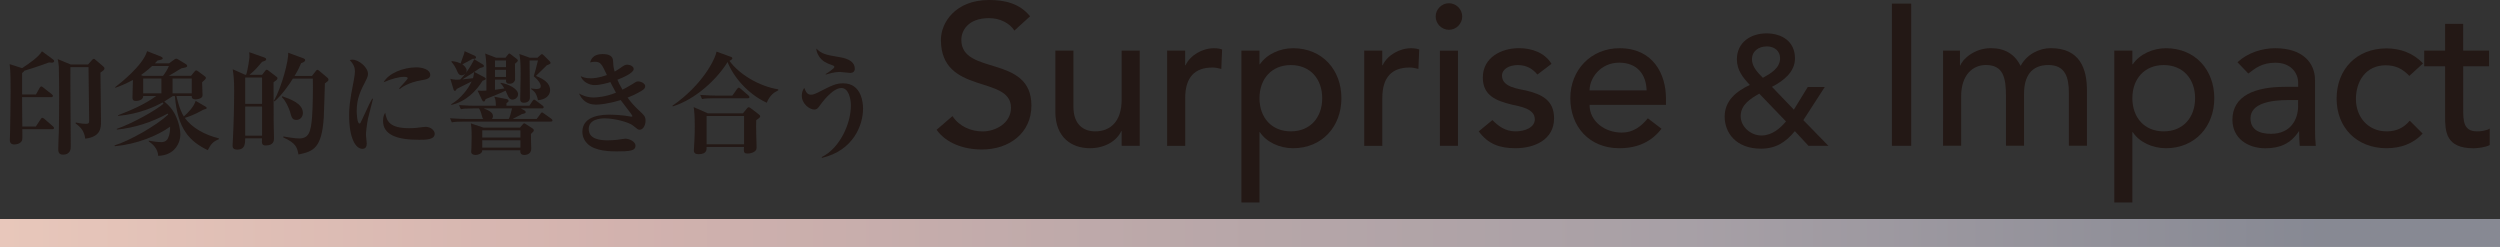 <?xml version="1.0" encoding="UTF-8"?>
<svg id="uuid-6e9fa4e1-5784-429b-b1ed-8816c109d8cc" data-name="レイヤー 2" xmlns="http://www.w3.org/2000/svg" width="448" height="44.25" xmlns:xlink="http://www.w3.org/1999/xlink" viewBox="0 0 448 44.25">
  <rect x="0" y="0" width="448" height="44.25" fill="#333333" stroke="none"/>
  <defs>
    <linearGradient id="uuid-4f339dea-01d4-40db-8b9b-82ccb9b7342d" data-name="名称未設定グラデーション 27" x1="5172.35" y1="-1464.4" x2="5172.98" y2="-1464.4" gradientTransform="translate(-3581819.03 -1014047.01) scale(692.49 -692.49)" gradientUnits="userSpaceOnUse">
      <stop offset="0" stop-color="#e5b5a2"/>
      <stop offset=".02" stop-color="#e2b3a0"/>
      <stop offset=".3" stop-color="#c0928c"/>
      <stop offset=".56" stop-color="#998184"/>
      <stop offset=".75" stop-color="#817780"/>
      <stop offset="1" stop-color="#545766"/>
    </linearGradient>
  </defs>
  <g id="uuid-452a33dc-fbf0-4c09-ad58-24c49a155f2f" data-name="デバイス フォント">
    <g>
      <g>
        <rect y="39.25" width="448" height="5" fill="#fff"/>
        <rect y="39.25" width="448" height="5" fill="url(#uuid-4f339dea-01d4-40db-8b9b-82ccb9b7342d)" opacity=".7"/>
      </g>
      <g>
        <path d="M9.28,11.23c-.1,0-.14,0-.5-.04-1.86,.7-3.82,1.3-4.4,1.48-.06,.12-.22,.26-.42,.42v3.84h2.48l.66-1.18c.06-.12,.18-.26,.3-.26,.1,0,.26,.12,.36,.2l1.52,1.2c.1,.08,.2,.18,.2,.3,0,.18-.18,.22-.3,.22H3.96v1c0,.14,.04,3.66,.04,4.26h2.42l.86-1.3c.08-.1,.18-.26,.32-.26,.1,0,.26,.12,.34,.18l1.54,1.34c.12,.1,.2,.2,.2,.3,0,.2-.18,.22-.32,.22H4c.02,1.52,.02,1.7-.02,1.9-.14,.64-.96,.84-1.4,.84-.82,0-.82-.58-.82-.88,0-.18,.04-.92,.04-1.08,.04-2.1,.1-5.56,.1-7.5,0-3.62-.08-4.2-.18-4.94l2.24,.72c1.22-.8,2.96-1.98,3.56-3.02l1.88,1.38c.22,.16,.3,.24,.3,.36,0,.3-.32,.3-.42,.3Zm8.72,1.78c0,1.38,.1,7.5,.1,8.74,0,1.1,0,2.76-2.82,3.1-.2-1.58-1.06-2.22-1.74-2.74l.04-.16c.96,.22,1.58,.24,1.82,.24,.5,0,.58-.16,.58-.56,0-1.32-.08-7.04-.12-9.6h-3.24c-.04,2.26,.06,12.2,.06,14.22,0,.34,0,1.46-1.4,1.46-.82,0-.84-.62-.84-1.04,0-.82,.08-2.14,.1-2.96,.04-1.96,.06-4.3,.06-6.3,0-1.06-.02-4.72-.06-5.52-.04-.56-.12-.94-.2-1.3l2.32,.96h3.12l.72-.8c.08-.1,.22-.22,.3-.22s.2,.08,.28,.16l1.32,1.12c.2,.16,.32,.3,.32,.46,0,.18-.1,.32-.72,.74Z" fill="#231815"/>
        <path d="M37.24,26.91c-3.3-1.58-5.42-3.84-5.9-9.7h-.36c-.52,.32-1.16,.76-1.54,.98,.86,.72,1.36,1.3,1.8,2.08,.56,1,1.08,2.56,1.08,3.9,0,1.14-.78,3.66-3.98,3.76,0-.74-.42-1.78-1.68-2.58v-.14c.74,.12,1.52,.26,2.26,.26,.36,0,.76-.1,1.06-.48,.08-.1,.54-.86,.5-2.28-2.28,1.62-5.9,3.12-9.92,3.5l-.02-.16c2.62-.78,7.54-3.58,9.58-5.5-.04-.1-.04-.12-.06-.2-2.82,1.54-5.92,2.56-9.12,2.88v-.14c2.88-1,7-3.34,8.36-4.5-.04-.06-.12-.16-.16-.24-1.32,.74-4.12,2.08-7.98,2.42v-.12c2.38-.92,4.76-1.94,6.84-3.44h-2.34c.04,.58-.64,.88-1.32,.88-.6,0-.6-.4-.6-.64,0-.5,.06-2.68,.08-3.12-1.48,.8-2.52,1.18-3.14,1.4l-.06-.1c.82-.62,5.02-3.9,5.74-6.46l2.46,.96c.2,.08,.34,.18,.34,.34s-.14,.22-.94,.38c-.14,.16-.18,.22-.46,.5h2.54l.88-.64c.18-.12,.28-.2,.4-.2s.22,.06,.48,.22l1.28,.78c.14,.08,.2,.18,.2,.3,0,.24-.16,.26-1.04,.44-1.1,.68-2.06,1.22-2.26,1.34h4l.56-.7c.14-.16,.26-.28,.36-.28s.22,.08,.38,.2l1.16,.86c.12,.08,.2,.18,.2,.3,0,.1-.12,.24-.16,.28-.08,.08-.44,.42-.52,.5,0,.36,.08,1.98,.08,2.32,0,.64-.98,.74-1.28,.74-.42,0-.68-.18-.66-.6h-2.74c.12,.52,.54,2.4,1.32,3.66,.84-.72,1.86-1.84,2.12-2.8l1.72,1c.16,.1,.26,.18,.26,.28,0,.16-.14,.18-.44,.26-.18,.06-.2,.06-.4,.18-1.32,.74-2.2,1.06-3.08,1.34,1.28,1.76,3.54,3.04,6.1,3.66v.16c-1.04,.42-1.44,.88-1.98,1.96Zm-9.98-15.08c-.28,.26-.88,.82-2,1.62l.34,.14h3.62c.42-.56,.78-1.12,1.04-1.76h-3Zm1.66,2.24h-3.26v2.66h3.26v-2.66Zm5.44,0h-3.44v2.66h3.44v-2.66Z" fill="#231815"/>
        <path d="M49.02,14.73c0,5.04,0,5.82,.02,7.24,.02,.76,.06,2,.06,2.76,0,.42,0,1.34-1.5,1.34-.74,0-.7-.48-.64-1.28h-3.02c-.02,.96-.02,2.02-1.42,2.02-.84,0-.84-.48-.84-.8,0-.16,.04-.98,.06-1.2,.12-2.14,.22-5.84,.22-8.56,0-2.04-.1-2.74-.26-3.84l2.26,1h.14c.32-.88,.6-3.02,.6-3.18,0-.2,0-.54-.04-.88l2.68,.94c.16,.06,.36,.16,.36,.32,0,.24-.24,.32-.72,.46-.14,.14-.24,.26-1.12,1.28-.24,.28-.76,.72-1.16,1.06h2.26l.54-.68c.1-.14,.18-.24,.28-.24,.12,0,.24,.08,.38,.2l1.38,1.06c.12,.08,.18,.14,.18,.26,0,.24-.14,.34-.7,.72Zm-2.06-.84h-3.02v4.72h3.02v-4.72Zm0,5.2h-3.02v5.22h3.02v-5.22Zm11.26-4.14c-.04,.96-.14,5.22-.2,6.08-.36,5.62-1.92,6.1-4.54,6.66-.2-1.14-.36-2.04-2.72-3.06l.02-.18c.42,.08,2.04,.36,2.8,.36,1.72,0,2.12-1.06,2.34-3.82,.14-1.84,.18-5.08,.14-6.9h-3.58c-.58,.96-1.92,2.88-3.28,4.08l-.14-.08c1.42-2.42,2.7-7.36,2.58-8.64l2.74,1c.2,.08,.3,.18,.3,.3,0,.32-.4,.46-.72,.56-.2,.5-.5,1.2-1.18,2.3h3.12l.74-.94c.04-.06,.14-.16,.24-.16s.28,.14,.4,.24l1.38,1.16c.12,.1,.2,.22,.2,.38,0,.18-.06,.22-.64,.66Zm-5.1,6.54c-.76,0-.86-.44-1.16-1.5-.12-.44-.74-1.92-1.46-2.6l.08-.14c1.46,.52,3.7,1.28,3.7,3,0,.64-.44,1.24-1.16,1.24Z" fill="#231815"/>
        <path d="M65.94,21.27c-.26,1.38-.36,2.46-.36,2.9,0,.24,.14,1.32,.14,1.54,0,.44-.12,.96-.78,.96-1.22,0-2.38-1.92-2.38-6.04,0-.94,.02-2.26,.86-6.34,.1-.54,.18-1.12,.18-1.46,0-.64-.14-1.22-.92-2.06,.14-.04,.26-.08,.48-.08,1.08,0,2.78,1.32,2.78,2.56,0,.32-.1,.64-.42,1.26-.86,1.66-1.6,3.08-1.6,5.42,0,.34,.08,2.2,.48,2.2,.18,0,.18-.04,.62-1,1.14-2.52,1.42-3,1.68-3.46l.14,.04c-.12,.58-.8,3.04-.9,3.56Zm9.12,3.78c-4.04,0-6.42-.94-6.42-3.4,0-.9,.28-1.26,.4-1.44,.24,1.44,.72,2.76,4.28,2.76,.96,0,1.62-.08,2.44-.2,.22-.02,.44-.04,.52-.04,.9,0,1.62,.64,1.62,1.24,0,1.08-1.58,1.08-2.84,1.08Zm.52-10.68c-2.46,.4-3.68,1.36-3.94,1.58l-.12-.1c.22-.3,1.54-1.64,1.54-1.82,0-.26-.46-.26-.64-.26-.92,0-2.32,.36-3.68,.98,.88-1.64,3.58-2.68,5.86-2.68,1.04,0,2.5,.36,2.5,1.36,0,.6-.58,.8-1.52,.94Z" fill="#231815"/>
        <path d="M98.7,21.79h-15.58c-1.22,0-1.66,.04-2.16,.14l-.32-.74c1.2,.1,2.62,.12,2.84,.12h3.12c-.16-.2-.18-.28-.36-.96-.04-.18-.16-.54-.4-.92h-1.1c-1.22,0-1.66,.04-2.16,.14l-.32-.74c1.2,.1,2.62,.12,2.84,.12h3.76c-.04-.94-.04-1.04-.28-1.62l2.22,.42c.18,.04,.34,.16,.34,.34,0,.14-.08,.18-.38,.4v.46h4.1l.56-.84c.08-.12,.2-.26,.3-.26,.08,0,.18,.06,.38,.22l1.12,.84c.12,.08,.2,.18,.2,.3,0,.18-.16,.22-.3,.22h-3.78l.68,.38c.12,.06,.18,.16,.18,.26,0,.22-.06,.24-.64,.36-.16,.08-1.12,.58-1.68,.88h4.3l.66-.9c.12-.18,.18-.26,.3-.26,.08,0,.18,.08,.38,.22l1.26,.9c.18,.14,.22,.22,.22,.32,0,.18-.18,.2-.3,.2Zm-12.22-7.32c-1.08,1.74-2.88,3.7-5.6,4.34l-.02-.14c1.72-.98,3.08-2.8,3.66-4.08-.42,.24-2.3,1.12-2.66,1.34-.12,.18-.2,.36-.34,.36-.12,0-.22-.16-.24-.24l-.58-1.92c.78,.18,1.1,.16,1.78,.12,.34-.34,.66-.72,.96-1.1-.2,.18-.4,.34-.72,.34-.5,0-.68-.44-.86-.88-.24-.54-.54-1.06-.94-1.5v-.16c.38,.04,.92,.08,1.62,.42,.64-1.78,.66-1.8,.72-2.2l1.82,.82c.14,.06,.22,.2,.22,.34,0,.22-.3,.22-.6,.2-.16,.12-1.56,.86-1.84,1,.16,.12,.76,.58,.76,1.06,0,.14,0,.24-.12,.48,.8-1.08,1.32-2.1,1.48-2.46l1.58,.96c.1,.06,.16,.18,.16,.28,0,.12-.12,.2-.7,.34-.18,.1-.7,.46-1.04,.7l1.8,.94c.18,.1,.26,.16,.26,.28,0,.18-.06,.2-.56,.36Zm-3.64-.24c.66-.06,1.46-.16,1.92-.22,.12-.42,.14-.6,.2-1.1-.54,.36-.7,.46-2.12,1.32Zm12.3,9.78c-.02,.42,.06,2.28,.06,2.66,0,1.04-1.06,1.1-1.2,1.1-.7,0-.8-.38-.76-.84h-6.82c.04,.64-.88,.84-1.18,.84-.36,0-.8-.12-.8-.56,0-.14,.04-.62,.04-.68,.02-.78,.04-1.32,.04-2.1,0-1.42-.08-1.88-.14-2.32l2.26,.76h6.54l.5-.58c.1-.1,.16-.2,.26-.2,.08,0,.2,.1,.4,.22l1.12,.72c.1,.06,.2,.18,.2,.34s-.18,.3-.52,.64Zm-3.3-6.16c-.48,0-.68-.36-.9-.84-.06-.12-.28-.66-.34-.76-.72,.38-3.02,1.3-3.56,1.5-.16,.38-.2,.44-.34,.44-.12,0-.24-.1-.3-.24l-.82-1.72c.2,.02,.4,.04,.72,.04,.34,0,.62-.02,.86-.04,.02-4.06,0-4.62-.06-5.44-.02-.38-.12-.94-.16-1.2l1.98,.76h1.66l.44-.56c.1-.12,.16-.2,.26-.2,.08,0,.18,.08,.3,.18l1.06,.82c.08,.06,.16,.16,.16,.28s-.3,.38-.52,.56c0,.44,.04,2.68,.02,2.84-.06,.4-.44,.74-.96,.74-.7,0-.68-.4-.66-.74h-1.98v1.82c.9-.12,1.3-.18,1.68-.24-.36-.62-.46-.7-.68-.9v-.12c1.42,.22,3.14,1.08,3.14,2.06,0,.62-.6,.96-1,.96Zm1.42,5.5h-6.84v1.3h6.84v-1.3Zm0,1.78h-6.84v1.32h6.84v-1.32Zm-6.58-5.7c.82,.32,1.66,.68,1.66,1.38,0,.1-.02,.3-.18,.5h3.02c.2-.4,.32-.84,.58-1.88h-5.08Zm4-8.6h-1.98v1.2h1.98v-1.2Zm0,1.68h-1.98v1.28h1.98v-1.28Zm7.3-.8c-.9,.88-1.82,1.76-1.94,1.9,1.38,.54,2.54,1.28,2.54,2.56,0,1.1-1.1,1.74-2.18,1.78-.24-1.18-.6-1.56-1.24-2v-.1c.52,.06,.76,.1,.96,.1,.3,0,.78-.04,.78-.5,0-.12,0-.74-1.26-1.78,.1-.3,.62-2.14,.76-2.84h-1.5c0,.12,.06,5.6,.06,6.64,0,.68-.52,.94-1.08,.94s-.66-.34-.66-.6c0-.06,.08-3.76,.08-4.48,0-2.4-.1-3-.24-3.66l1.9,.68h1.34l.5-.44c.1-.1,.26-.22,.32-.22,.08,0,.26,.16,.4,.3l.98,.98c.08,.08,.16,.2,.16,.3,0,.16-.12,.22-.68,.44Z" fill="#231815"/>
        <path d="M114.62,23.25c-.26,0-.34-.06-1.2-.76-.72-.58-3.26-1.28-5.04-1.28-.78,0-2.88,.14-2.88,1.92s1.94,2.02,3.48,2.02c.58,0,1.24-.06,1.62-.1,.24-.02,1.24-.2,1.44-.2,.76,0,1.84,.52,1.84,1.26,0,.94-1.06,1.02-3.4,1.02-.92,0-3.82,0-5.2-1.36-.38-.38-.92-1.1-.92-2.14,0-3.08,3.92-3.08,4.96-3.08,.44,0,2.36,.06,3.68,.34,.04,0,.12,.02,.16,.02,.06,0,.16,0,.16-.12,0-.18-1.78-2.4-2.1-2.86-2.3,.7-3.78,.82-4.46,.82-1.6,0-2.52-.9-3-2,.38,.22,1.32,.72,2.62,.72,.5,0,2.22-.12,4-.86-.58-1.06-.84-1.58-1-1.9-.26,.1-1.78,.54-2.82,.54-1.12,0-2.2-.7-2.5-1.6,.48,.22,.92,.38,1.8,.38,.54,0,1.42-.06,2.9-.58-.96-2.04-1.12-2.38-2.24-2.38-.28,0-.48,.06-.78,.12,.14-.44,.46-1.5,2.22-1.5,1.32,0,1.86,.42,1.9,1.22,.04,.78,.04,1,.28,1.92,.38-.22,.76-.44,1.22-.78,.44-.32,.68-.46,1.04-.46,.52,0,1.16,.3,1.16,.78,0,.72-2,1.56-2.92,1.92,.16,.38,.38,.88,.9,1.78,.44-.22,.92-.48,1.62-.9,.82-.52,.9-.58,1.2-.58,.5,0,1.26,.36,1.26,.86,0,.32-.2,.54-.62,.8-.9,.56-1.72,.92-2.54,1.24,.62,.88,1.28,1.58,1.86,2.12,1.2,1.12,1.36,1.28,1.36,2.06,0,.72-.4,1.58-1.06,1.58Z" fill="#231815"/>
        <path d="M137.4,18.41c-3.32-1.52-5.98-4.6-7.02-7.3-1.8,2.96-5.6,6.64-9.82,7.96l-.06-.12c5.38-3.72,7.66-8.32,7.9-9.7l2.48,.9c.18,.06,.36,.12,.36,.28,0,.2-.24,.34-.52,.48,1.72,2.38,5.28,4.54,8.74,5.1v.18c-.72,.34-1.5,.86-2.06,2.22Zm-1.88,3.12c-.02,.48-.04,1.66,0,2.48,.02,.76,.06,2.2,.06,2.3,0,.34-.02,.54-.26,.76-.44,.38-1.02,.44-1.32,.44-.74,0-.74-.26-.68-1.18h-6.7c.02,.46,.06,1.3-1.44,1.3-.84,0-.84-.48-.84-.74,0-.28,.08-1.52,.1-1.76,.04-.64,.06-1.54,.06-2.54,0-1.92-.1-2.78-.2-3.4l2.54,1.12h6.3l.66-.82c.1-.14,.26-.28,.36-.28s.22,.06,.4,.2l1.36,1.04c.18,.14,.3,.24,.3,.38,0,.18-.14,.32-.7,.7Zm-1.52-3.92h-6.04c-1.22,0-1.66,.04-2.16,.14l-.32-.74c1.22,.1,2.62,.12,2.84,.12h2.92l.84-1.18c.1-.12,.18-.24,.3-.24s.26,.12,.38,.22l1.34,1.16c.12,.1,.2,.2,.2,.3,0,.2-.18,.22-.3,.22Zm-.66,3.18h-6.72v5.06h6.72v-5.06Z" fill="#231815"/>
        <path d="M147.3,28.29l-.06-.14c3.16-1.52,5.24-5.86,5.24-9.26,0-1.2-.42-3.12-1.7-3.12-1.64,0-3.64,2.84-3.78,3.02-.34,.5-.58,.84-1.08,.84-.84,0-2.24-1-2.24-2.5,0-.68,.26-1.1,.44-1.38,.32,.8,.58,1.22,1.22,1.22,.36,0,.64-.1,1.4-.48,2.38-1.2,3.06-1.56,4.36-1.56,3.36,0,3.56,3.66,3.56,4.52,0,2.98-1.74,7.52-7.36,8.84Zm5.06-15.22c-.3,0-1.6-.18-1.86-.18-.96,0-2,.32-2.52,.48l-.02-.1c.26-.16,1.56-.98,1.56-1.28,0-.16-.2-.24-.32-.28-1.24-.42-1.84-.82-2.28-1.4-.12-.16-.62-.82-.64-1.62,.98,.98,1.6,1.12,4.24,1.56,1.72,.28,2.66,.98,2.66,2.06,0,.5-.32,.76-.82,.76Z" fill="#231815"/>
        <path d="M170.69,20.81c1.22,1.87,3.35,2.74,5.4,2.74,2.27,0,5.08-1.44,5.08-4.25,0-5.87-12.56-2.23-12.56-12.17,0-2.99,2.52-7.13,8.64-7.13,2.77,0,5.44,.58,7.34,2.92l-2.81,2.56c-.86-1.33-2.56-2.23-4.54-2.23-3.82,0-4.97,2.3-4.97,3.89,0,6.44,12.56,2.59,12.56,11.77,0,4.93-3.96,7.88-8.86,7.88-3.28,0-6.41-1.12-8.13-3.53l2.84-2.45Z" fill="#231815"/>
        <path d="M204.24,26.13h-3.24v-2.63h-.07c-.83,1.8-2.99,3.06-5.62,3.06-3.31,0-6.19-1.98-6.19-6.51V9.07h3.24v10.08c0,3.2,1.84,4.39,3.89,4.39,2.7,0,4.75-1.73,4.75-5.69V9.07h3.24V26.13Z" fill="#231815"/>
        <path d="M209.14,9.07h3.24v2.63h.07c.83-1.8,2.99-3.06,5.11-3.06,.5,0,1.01,.07,1.44,.22l-.14,3.49c-.54-.14-1.08-.25-1.58-.25-3.17,0-4.89,1.73-4.89,5.47v8.57h-3.24V9.07Z" fill="#231815"/>
        <path d="M222.46,9.07h3.24v2.45h.07c1.26-1.84,3.64-2.88,5.94-2.88,5.29,0,8.67,3.92,8.67,8.96s-3.42,8.96-8.67,8.96c-2.45,0-4.79-1.12-5.94-2.88h-.07v12.6h-3.24V9.07Zm3.24,8.53c0,3.46,2.16,5.94,5.62,5.94s5.62-2.48,5.62-5.94-2.16-5.94-5.62-5.94-5.62,2.48-5.62,5.94Z" fill="#231815"/>
        <path d="M244.46,9.07h3.24v2.63h.07c.83-1.8,2.99-3.06,5.11-3.06,.5,0,1.01,.07,1.44,.22l-.14,3.49c-.54-.14-1.08-.25-1.58-.25-3.17,0-4.89,1.73-4.89,5.47v8.57h-3.24V9.07Z" fill="#231815"/>
        <path d="M259.65,.58c1.3,0,2.38,1.08,2.38,2.38s-1.08,2.38-2.38,2.38-2.38-1.08-2.38-2.38,1.08-2.38,2.38-2.38Zm-1.62,8.5h3.24V26.13h-3.24V9.07Z" fill="#231815"/>
        <path d="M275.49,13.35c-.76-.94-1.87-1.69-3.49-1.69-1.51,0-2.84,.68-2.84,1.91,0,2.05,2.92,2.34,4.36,2.66,2.81,.68,4.97,1.76,4.97,4.97,0,3.85-3.53,5.36-6.91,5.36-2.81,0-4.9-.72-6.59-3.02l2.45-2.02c1.04,1.04,2.27,2.02,4.14,2.02,1.66,0,3.46-.68,3.46-2.16,0-1.94-2.7-2.3-4.1-2.63-2.77-.68-5.22-1.58-5.22-4.86,0-3.56,3.28-5.26,6.48-5.26,2.27,0,4.61,.79,5.83,2.81l-2.52,1.91Z" fill="#231815"/>
        <path d="M284.85,18.79c0,2.99,2.77,4.97,5.76,4.97,1.98,0,3.42-1.01,4.68-2.56l2.45,1.87c-1.8,2.34-4.28,3.49-7.56,3.49-5.4,0-8.78-3.89-8.78-8.96s3.71-8.96,8.82-8.96c6.01,0,8.32,4.61,8.32,9v1.15h-13.68Zm10.22-2.59c-.07-2.84-1.66-4.97-4.93-4.97s-5.29,2.7-5.29,4.97h10.22Z" fill="#231815"/>
        <path d="M327.69,26.13h-3.61l-2.44-2.63c-1.68,2.02-3.42,3.14-6.08,3.14-4.48,0-6.5-2.86-6.5-5.74s2.1-4.54,4.51-5.68c-1.26-1.34-2.32-2.66-2.32-4.59,0-3.02,2.46-4.65,5.29-4.65s5.12,1.48,5.12,4.48c0,2.49-2.13,4.06-4.12,5.1l3.92,4.09,2.49-4.06h3.05l-3.84,5.94,4.51,4.62Zm-12.43-9.35c-1.6,.92-3.33,1.99-3.33,4.03,0,1.93,1.82,3.47,3.72,3.47s3.36-1.29,4.4-2.52l-4.79-4.98Zm1.32-8.46c-1.43,0-2.63,.84-2.63,2.32,0,1.32,1.09,2.44,1.96,3.3,1.37-.76,3.08-1.71,3.08-3.5,0-1.32-1.01-2.13-2.41-2.13Z" fill="#231815"/>
        <path d="M339.03,.65h3.46V26.13h-3.46V.65Z" fill="#231815"/>
        <path d="M348.21,9.07h3.02v2.66h.07c.32-1.01,2.41-3.1,5.47-3.1,2.52,0,4.25,1.08,5.33,3.17,1.12-2.09,3.35-3.17,5.4-3.17,5.26,0,6.48,3.74,6.48,7.56v9.93h-3.24v-9.5c0-2.59-.54-4.97-3.67-4.97s-4.36,2.12-4.36,5.15v9.32h-3.24v-8.93c0-3.24-.47-5.54-3.6-5.54-2.34,0-4.43,1.76-4.43,5.62v8.85h-3.24V9.07Z" fill="#231815"/>
        <path d="M378.88,9.07h3.24v2.45h.07c1.26-1.84,3.64-2.88,5.94-2.88,5.29,0,8.67,3.92,8.67,8.96s-3.42,8.96-8.67,8.96c-2.45,0-4.79-1.12-5.94-2.88h-.07v12.6h-3.24V9.07Zm3.24,8.53c0,3.46,2.16,5.94,5.62,5.94s5.62-2.48,5.62-5.94-2.16-5.94-5.62-5.94-5.62,2.48-5.62,5.94Z" fill="#231815"/>
        <path d="M400.95,11.16c1.8-1.69,4.39-2.52,6.77-2.52,5.04,0,7.13,2.74,7.13,5.69v8.71c0,1.19,.04,2.2,.14,3.1h-2.88c-.07-.86-.11-1.73-.11-2.59h-.07c-1.44,2.2-3.38,3.02-5.98,3.02-3.17,0-5.9-1.8-5.9-5.11,0-4.39,4.21-5.9,9.4-5.9h2.38v-.72c0-1.76-1.3-3.6-4.07-3.6-2.48,0-3.67,1.04-4.86,1.94l-1.94-2.02Zm9.14,6.77c-3.06,0-6.8,.54-6.8,3.28,0,1.94,1.44,2.77,3.67,2.77,3.6,0,4.86-2.66,4.86-4.97v-1.08h-1.73Z" fill="#231815"/>
        <path d="M431.76,13.61c-1.19-1.26-2.45-1.91-4.25-1.91-3.53,0-5.33,2.84-5.33,6.05s2.16,5.79,5.51,5.79c1.8,0,3.06-.65,4.14-1.91l2.3,2.3c-1.69,1.87-4,2.63-6.48,2.63-5.25,0-8.93-3.63-8.93-8.89s3.6-9,8.93-9c2.48,0,4.86,.86,6.55,2.7l-2.45,2.23Z" fill="#231815"/>
        <path d="M446.05,11.88h-4.64v7.74c0,1.91,0,3.92,2.45,3.92,.76,0,1.66-.11,2.3-.5v2.95c-.76,.43-2.27,.58-2.92,.58-5,0-5.08-3.06-5.08-5.79V11.88h-3.74v-2.81h3.74V4.28h3.24v4.79h4.64v2.81Z" fill="#231815"/>
      </g>
    </g>
  </g>
</svg>